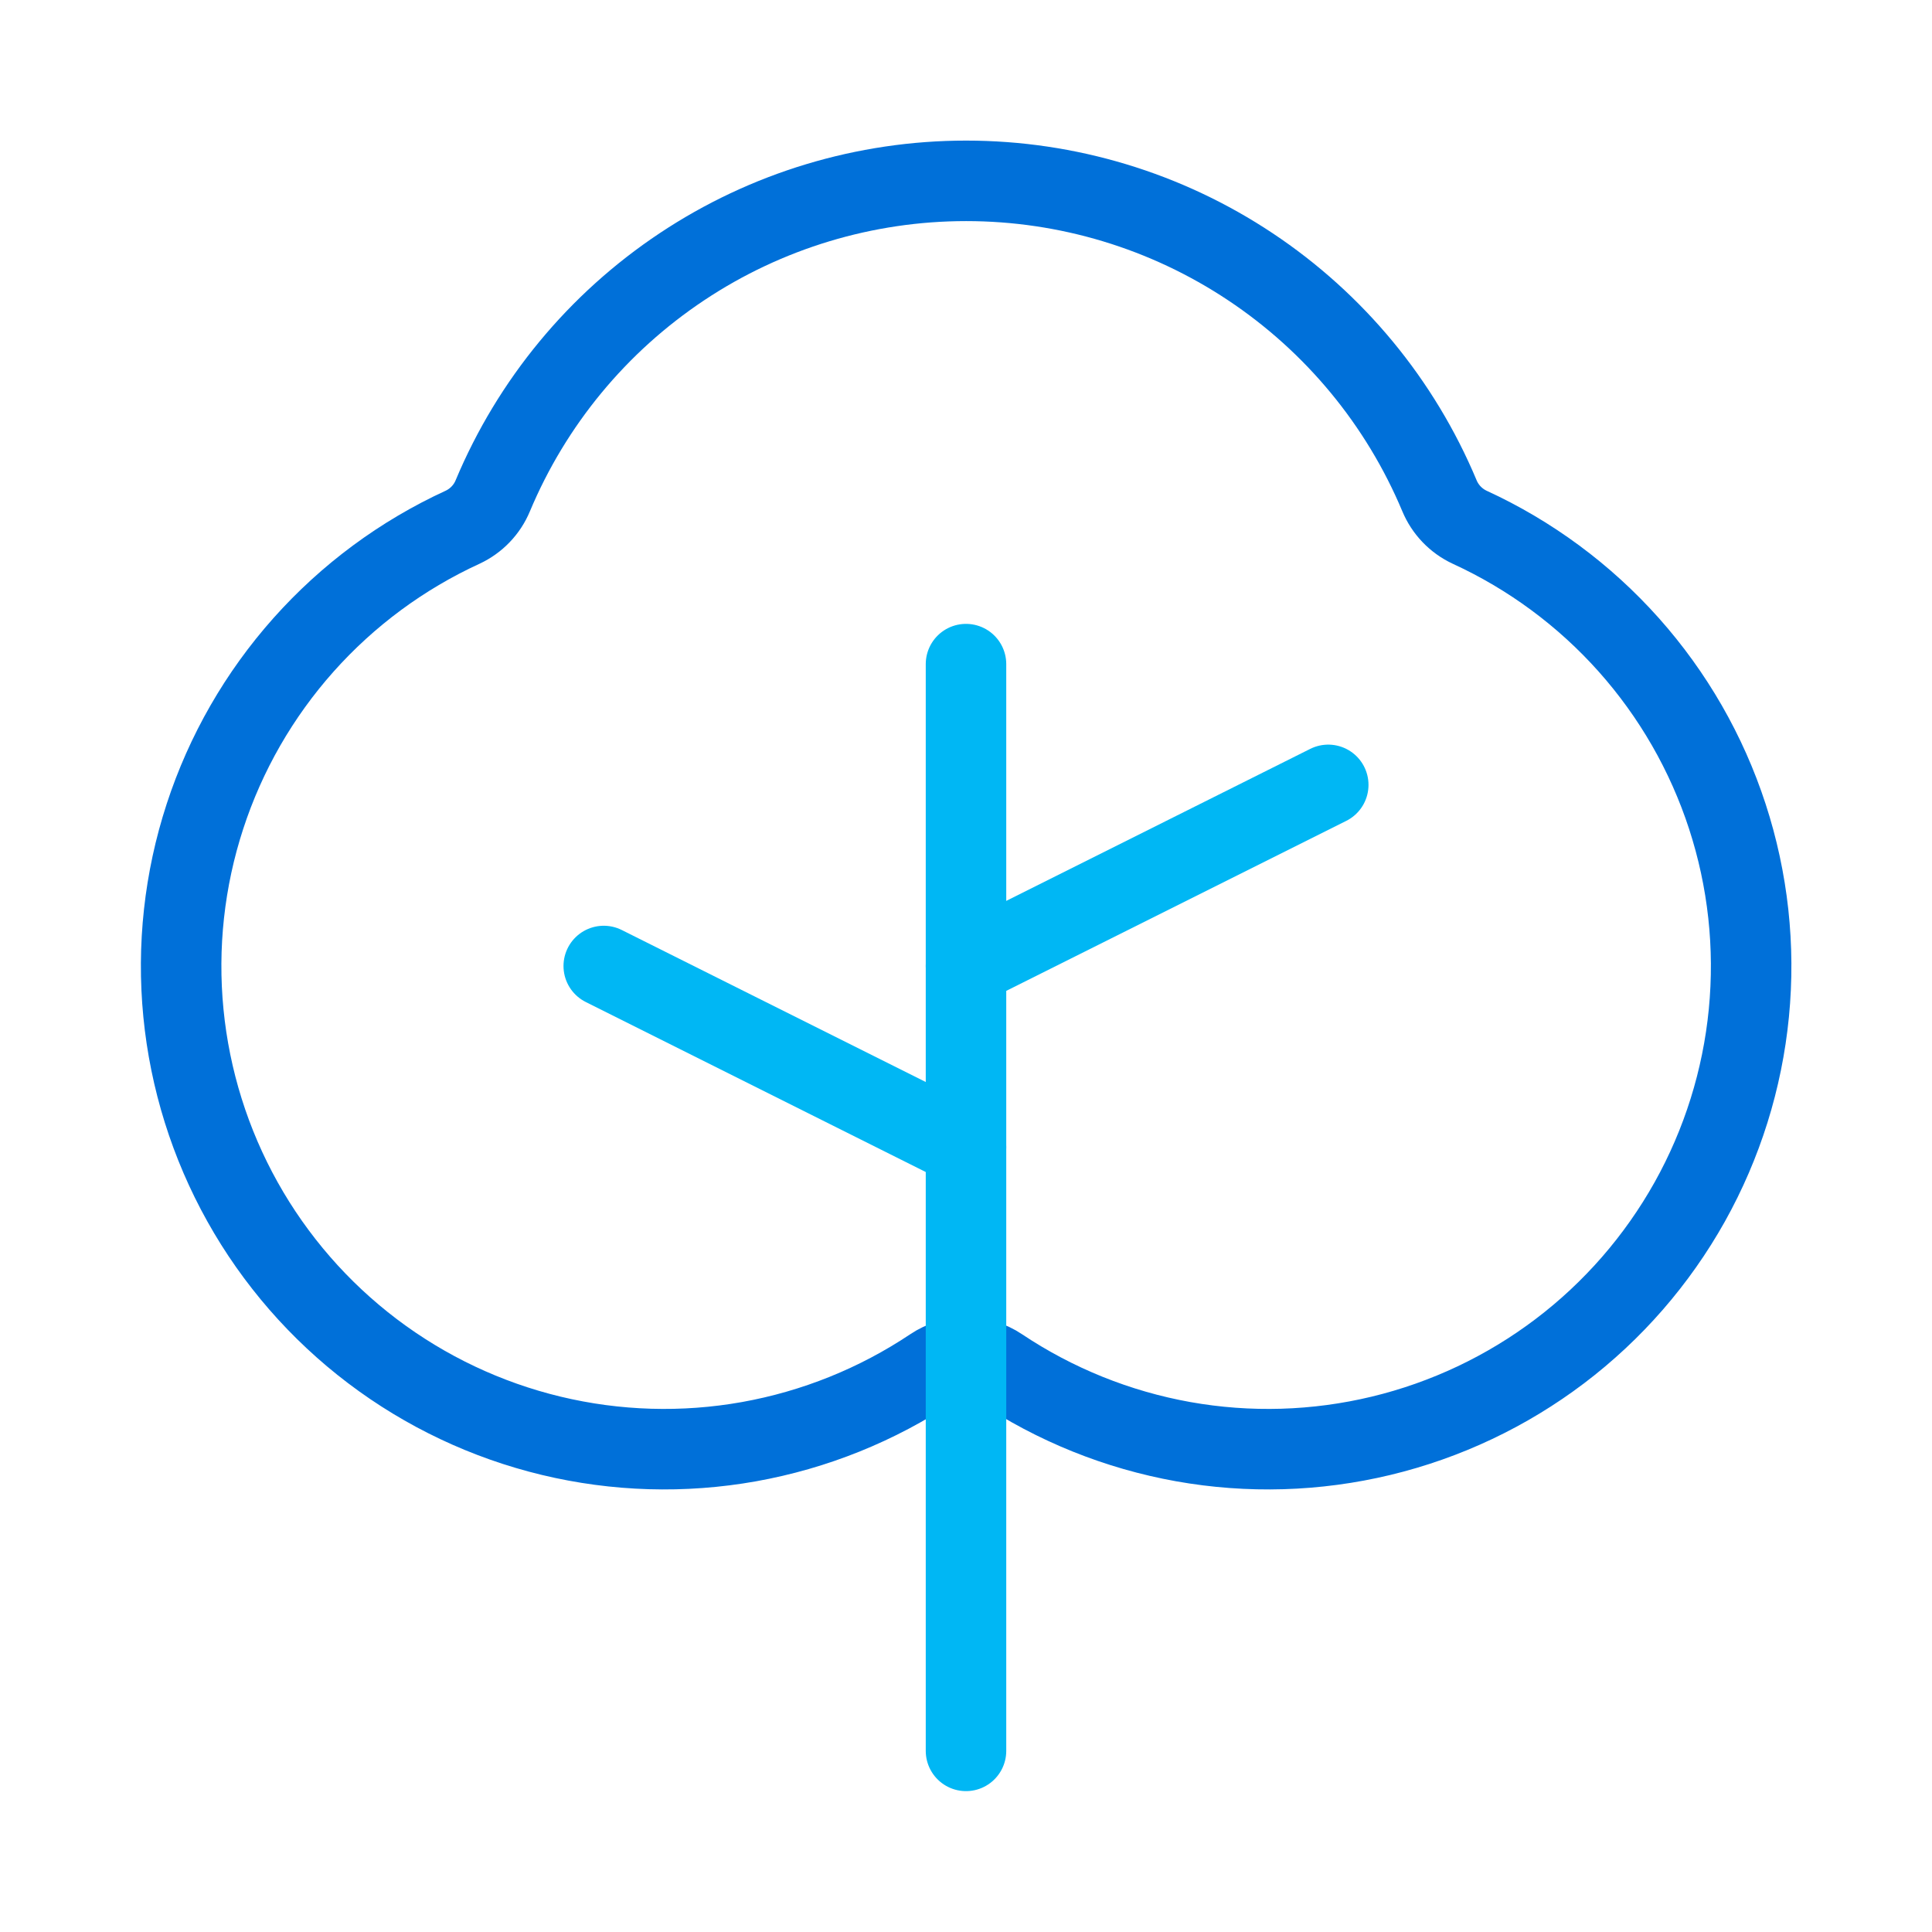 <svg width="48" height="48" viewBox="0 0 48 48" fill="none" xmlns="http://www.w3.org/2000/svg">
<g clip-path="url(#clip0_630_8915)">
<path d="M24.838 33.981C26.215 34.901 27.767 35.526 29.397 35.818C31.028 36.109 32.7 36.059 34.311 35.672C35.921 35.285 37.434 34.569 38.754 33.569C40.074 32.569 41.172 31.306 41.981 29.861C42.789 28.415 43.289 26.818 43.45 25.17C43.611 23.521 43.429 21.858 42.915 20.283C42.402 18.709 41.568 17.258 40.466 16.021C39.364 14.785 38.018 13.79 36.513 13.099C36.175 12.941 35.907 12.662 35.763 12.317C34.792 9.999 33.158 8.02 31.066 6.628C28.974 5.235 26.516 4.493 24.003 4.493C21.49 4.493 19.033 5.235 16.941 6.628C14.848 8.02 13.214 9.999 12.243 12.317C12.1 12.662 11.832 12.941 11.493 13.099C9.988 13.79 8.642 14.785 7.541 16.021C6.439 17.258 5.605 18.709 5.092 20.283C4.578 21.858 4.396 23.521 4.557 25.17C4.718 26.818 5.218 28.415 6.026 29.861C6.834 31.306 7.933 32.569 9.253 33.569C10.573 34.569 12.086 35.285 13.696 35.672C15.306 36.059 16.979 36.109 18.609 35.818C20.24 35.526 21.792 34.901 23.169 33.981C23.416 33.815 23.706 33.727 24.003 33.727C24.3 33.727 24.591 33.815 24.838 33.981Z" stroke="#0070D9" stroke-width="2" stroke-linecap="round" stroke-linejoin="round"/>
<path d="M24 43.5V16.5" stroke="#00B7F4" stroke-width="2" stroke-linecap="round" stroke-linejoin="round"/>
<path d="M24 28.5L15 24" stroke="#00B7F4" stroke-width="2" stroke-linecap="round" stroke-linejoin="round"/>
<path d="M24 24L33 19.5" stroke="#00B7F4" stroke-width="2" stroke-linecap="round" stroke-linejoin="round"/>
</g>
<defs>
<clipPath id="clip0_630_8915">
<rect width="48" height="48" fill="white"/>
</clipPath>
</defs>
</svg>
